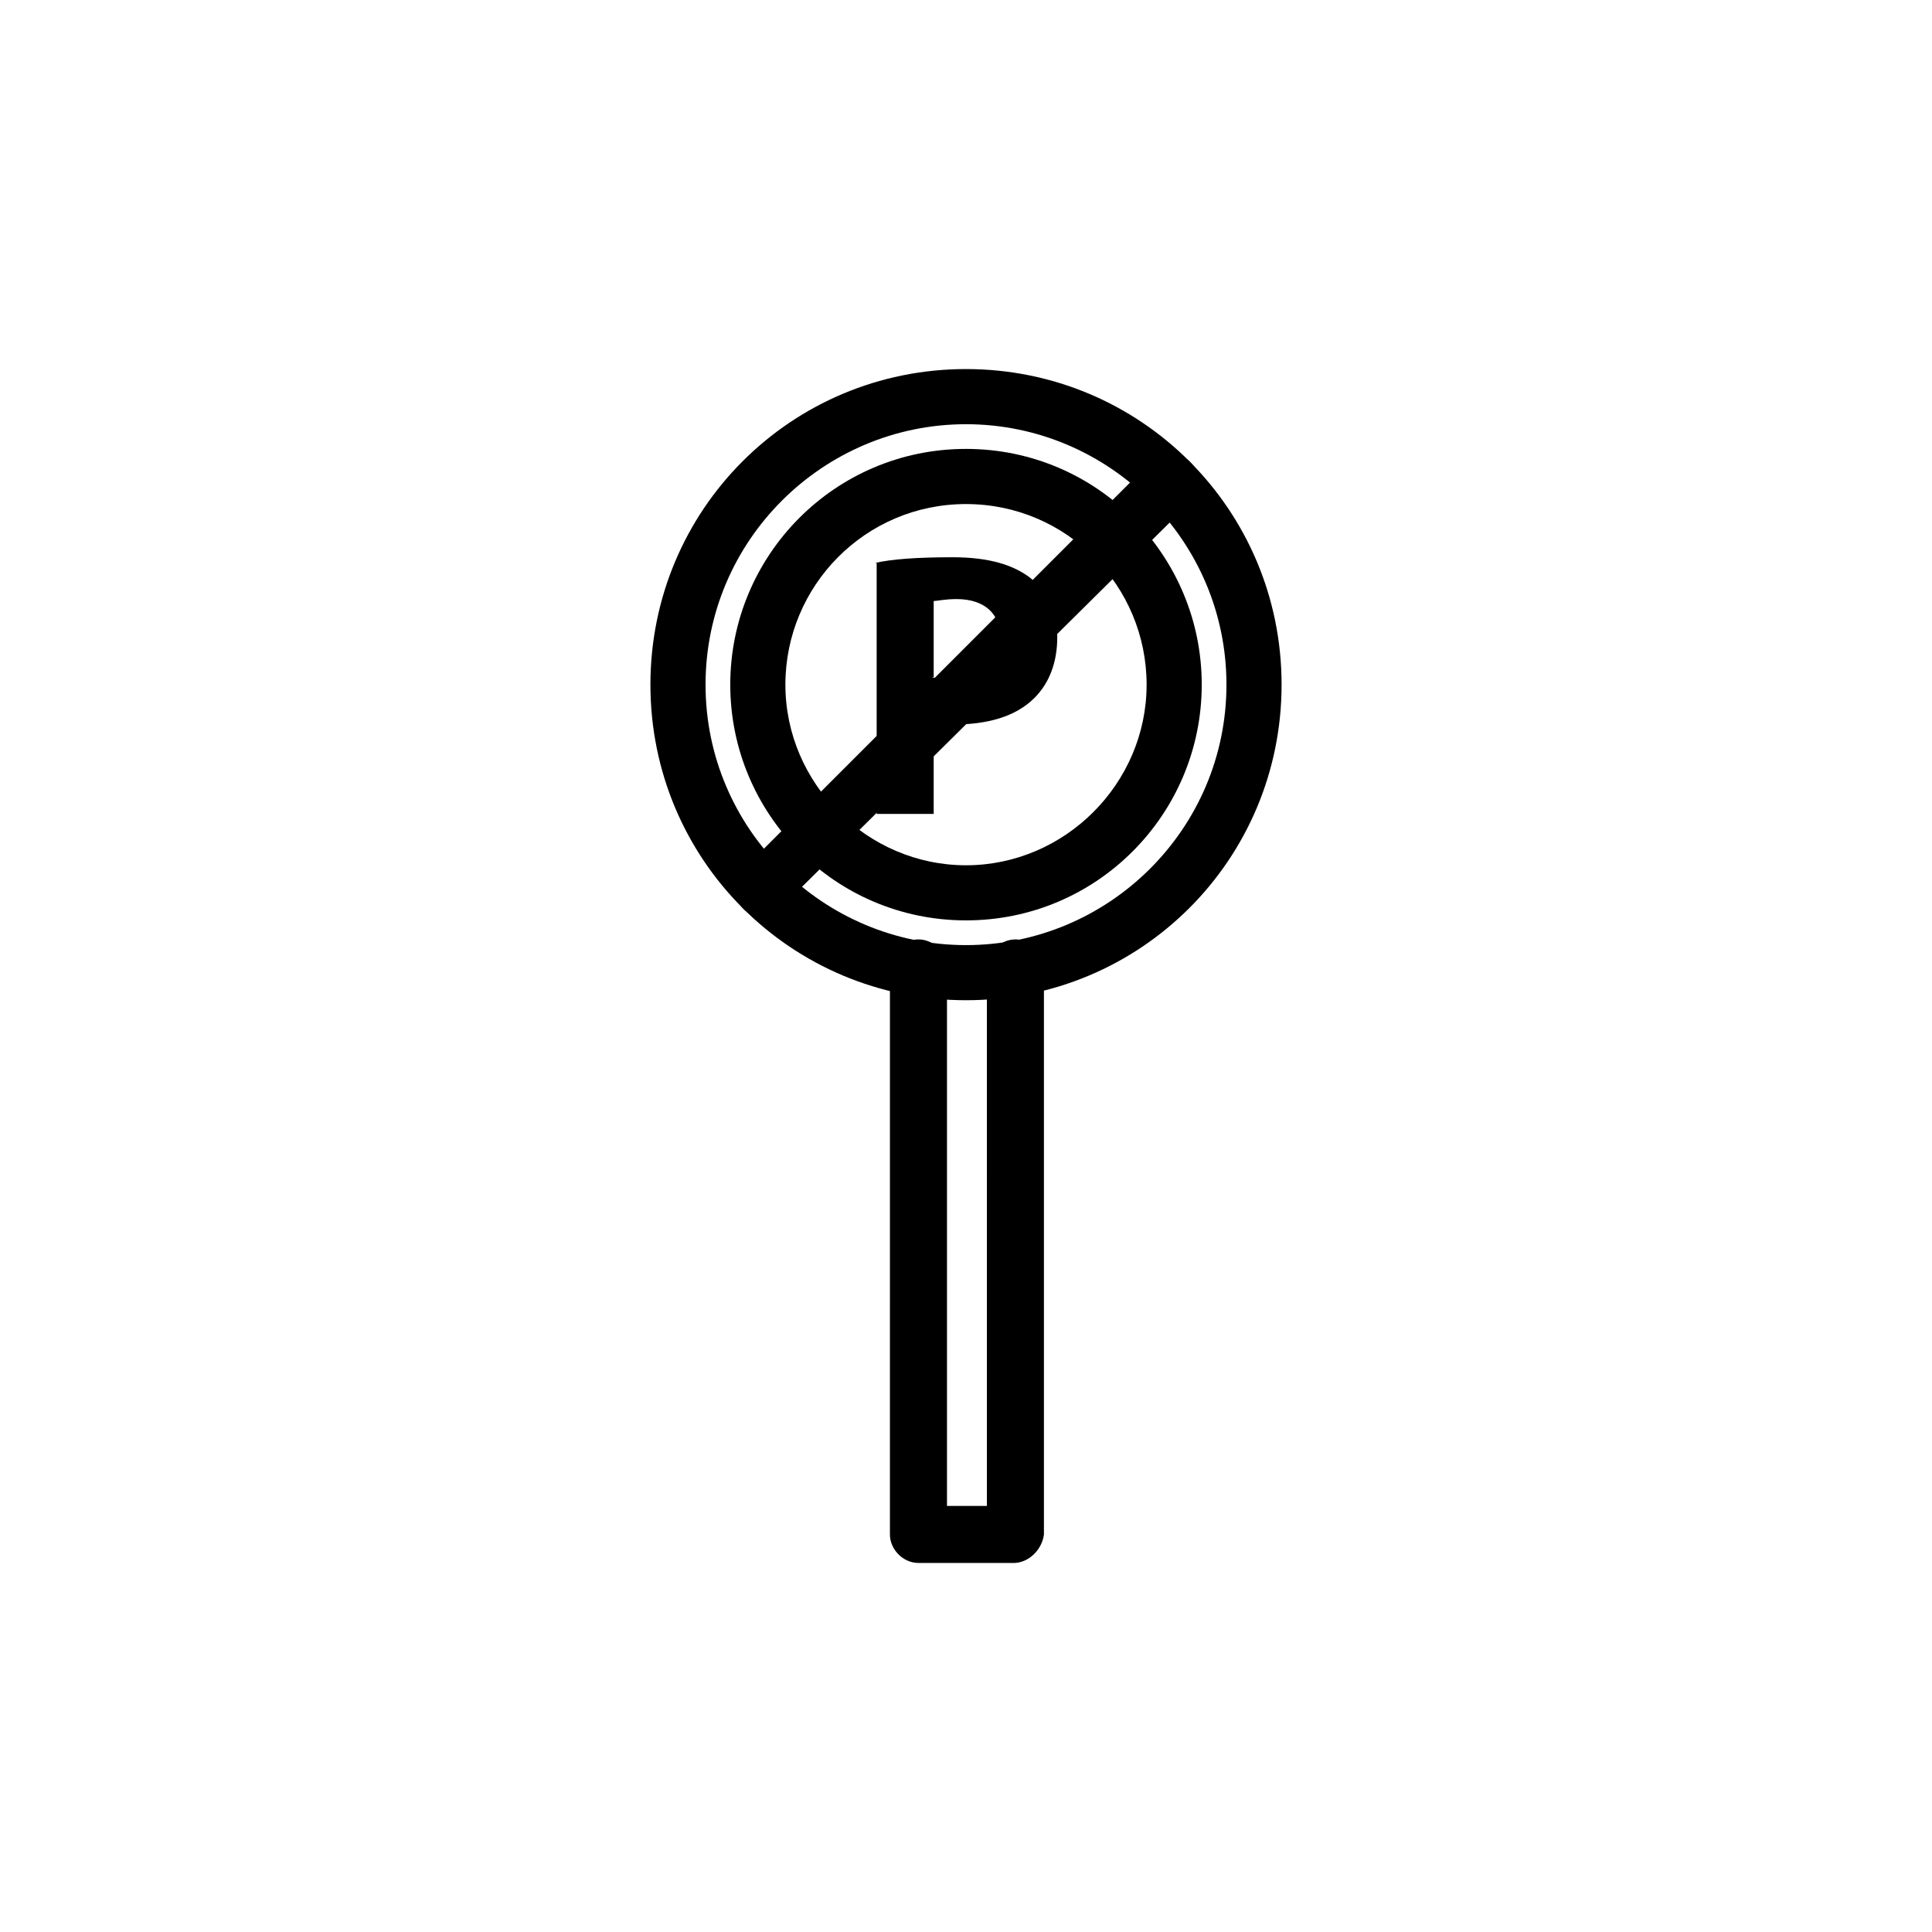 <?xml version="1.0" encoding="UTF-8"?>
<!-- Uploaded to: SVG Repo, www.svgrepo.com, Generator: SVG Repo Mixer Tools -->
<svg fill="#000000" width="800px" height="800px" version="1.1" viewBox="144 144 512 512" xmlns="http://www.w3.org/2000/svg">
 <g>
  <path d="m400 409.07c-46.352 0-83.633-37.281-83.633-83.633 0-46.348 37.281-83.633 83.633-83.633 46.348 0 83.633 37.285 83.633 83.633 0 46.352-37.285 83.633-83.633 83.633zm0-152.65c-37.785 0-69.023 30.73-69.023 69.023 0 38.285 31.234 69.02 69.023 69.02 37.785 0 69.023-30.73 69.023-69.023-0.004-38.289-31.238-69.02-69.023-69.02z"/>
  <path d="m400 387.91c-34.762 0-62.473-28.215-62.473-62.473 0-34.258 27.707-62.473 62.473-62.473 34.762 0 62.473 28.215 62.473 62.473 0 34.262-27.711 62.473-62.473 62.473zm0-110.33c-26.703 0-47.863 21.664-47.863 47.863s21.664 47.863 47.863 47.863 47.863-21.664 47.863-47.863c-0.004-26.199-21.164-47.863-47.863-47.863z"/>
  <path d="m375.82 293.19c4.535-1.008 11.082-1.512 20.656-1.512 9.574 0 16.121 2.016 20.656 5.543 4.031 3.527 7.055 9.07 7.055 15.617 0 6.551-2.016 12.09-6.047 16.121-5.039 5.039-12.594 7.055-21.664 7.055-2.016 0-4.031 0-5.039-0.504v24.184h-15.113v-66.504zm15.113 30.227c1.512 0.504 3.023 0.504 5.039 0.504 8.062 0 13.098-4.031 13.098-11.082 0-6.047-4.031-10.078-11.586-10.078-3.023 0-5.039 0.504-6.047 0.504v20.152z"/>
  <path d="m346.09 386.9c-2.016 0-3.527-0.504-5.039-2.016-3.023-3.023-3.023-7.559 0-10.578l107.82-107.82c3.023-3.023 7.559-3.023 10.578 0 3.023 3.023 3.023 7.559 0 10.578l-108.32 107.31c-1.512 1.512-3.023 2.519-5.039 2.519z"/>
  <path d="m412.59 558.2h-25.191c-4.031 0-7.559-3.527-7.559-7.559l0.004-150.13c0-4.031 3.527-7.559 7.559-7.559s7.559 3.527 7.559 7.559v142.58h10.578l-0.004-142.58c0-4.031 3.527-7.559 7.559-7.559s7.559 3.527 7.559 7.559v150.14c-0.504 4.027-4.031 7.555-8.062 7.555z"/>
 </g>
</svg>